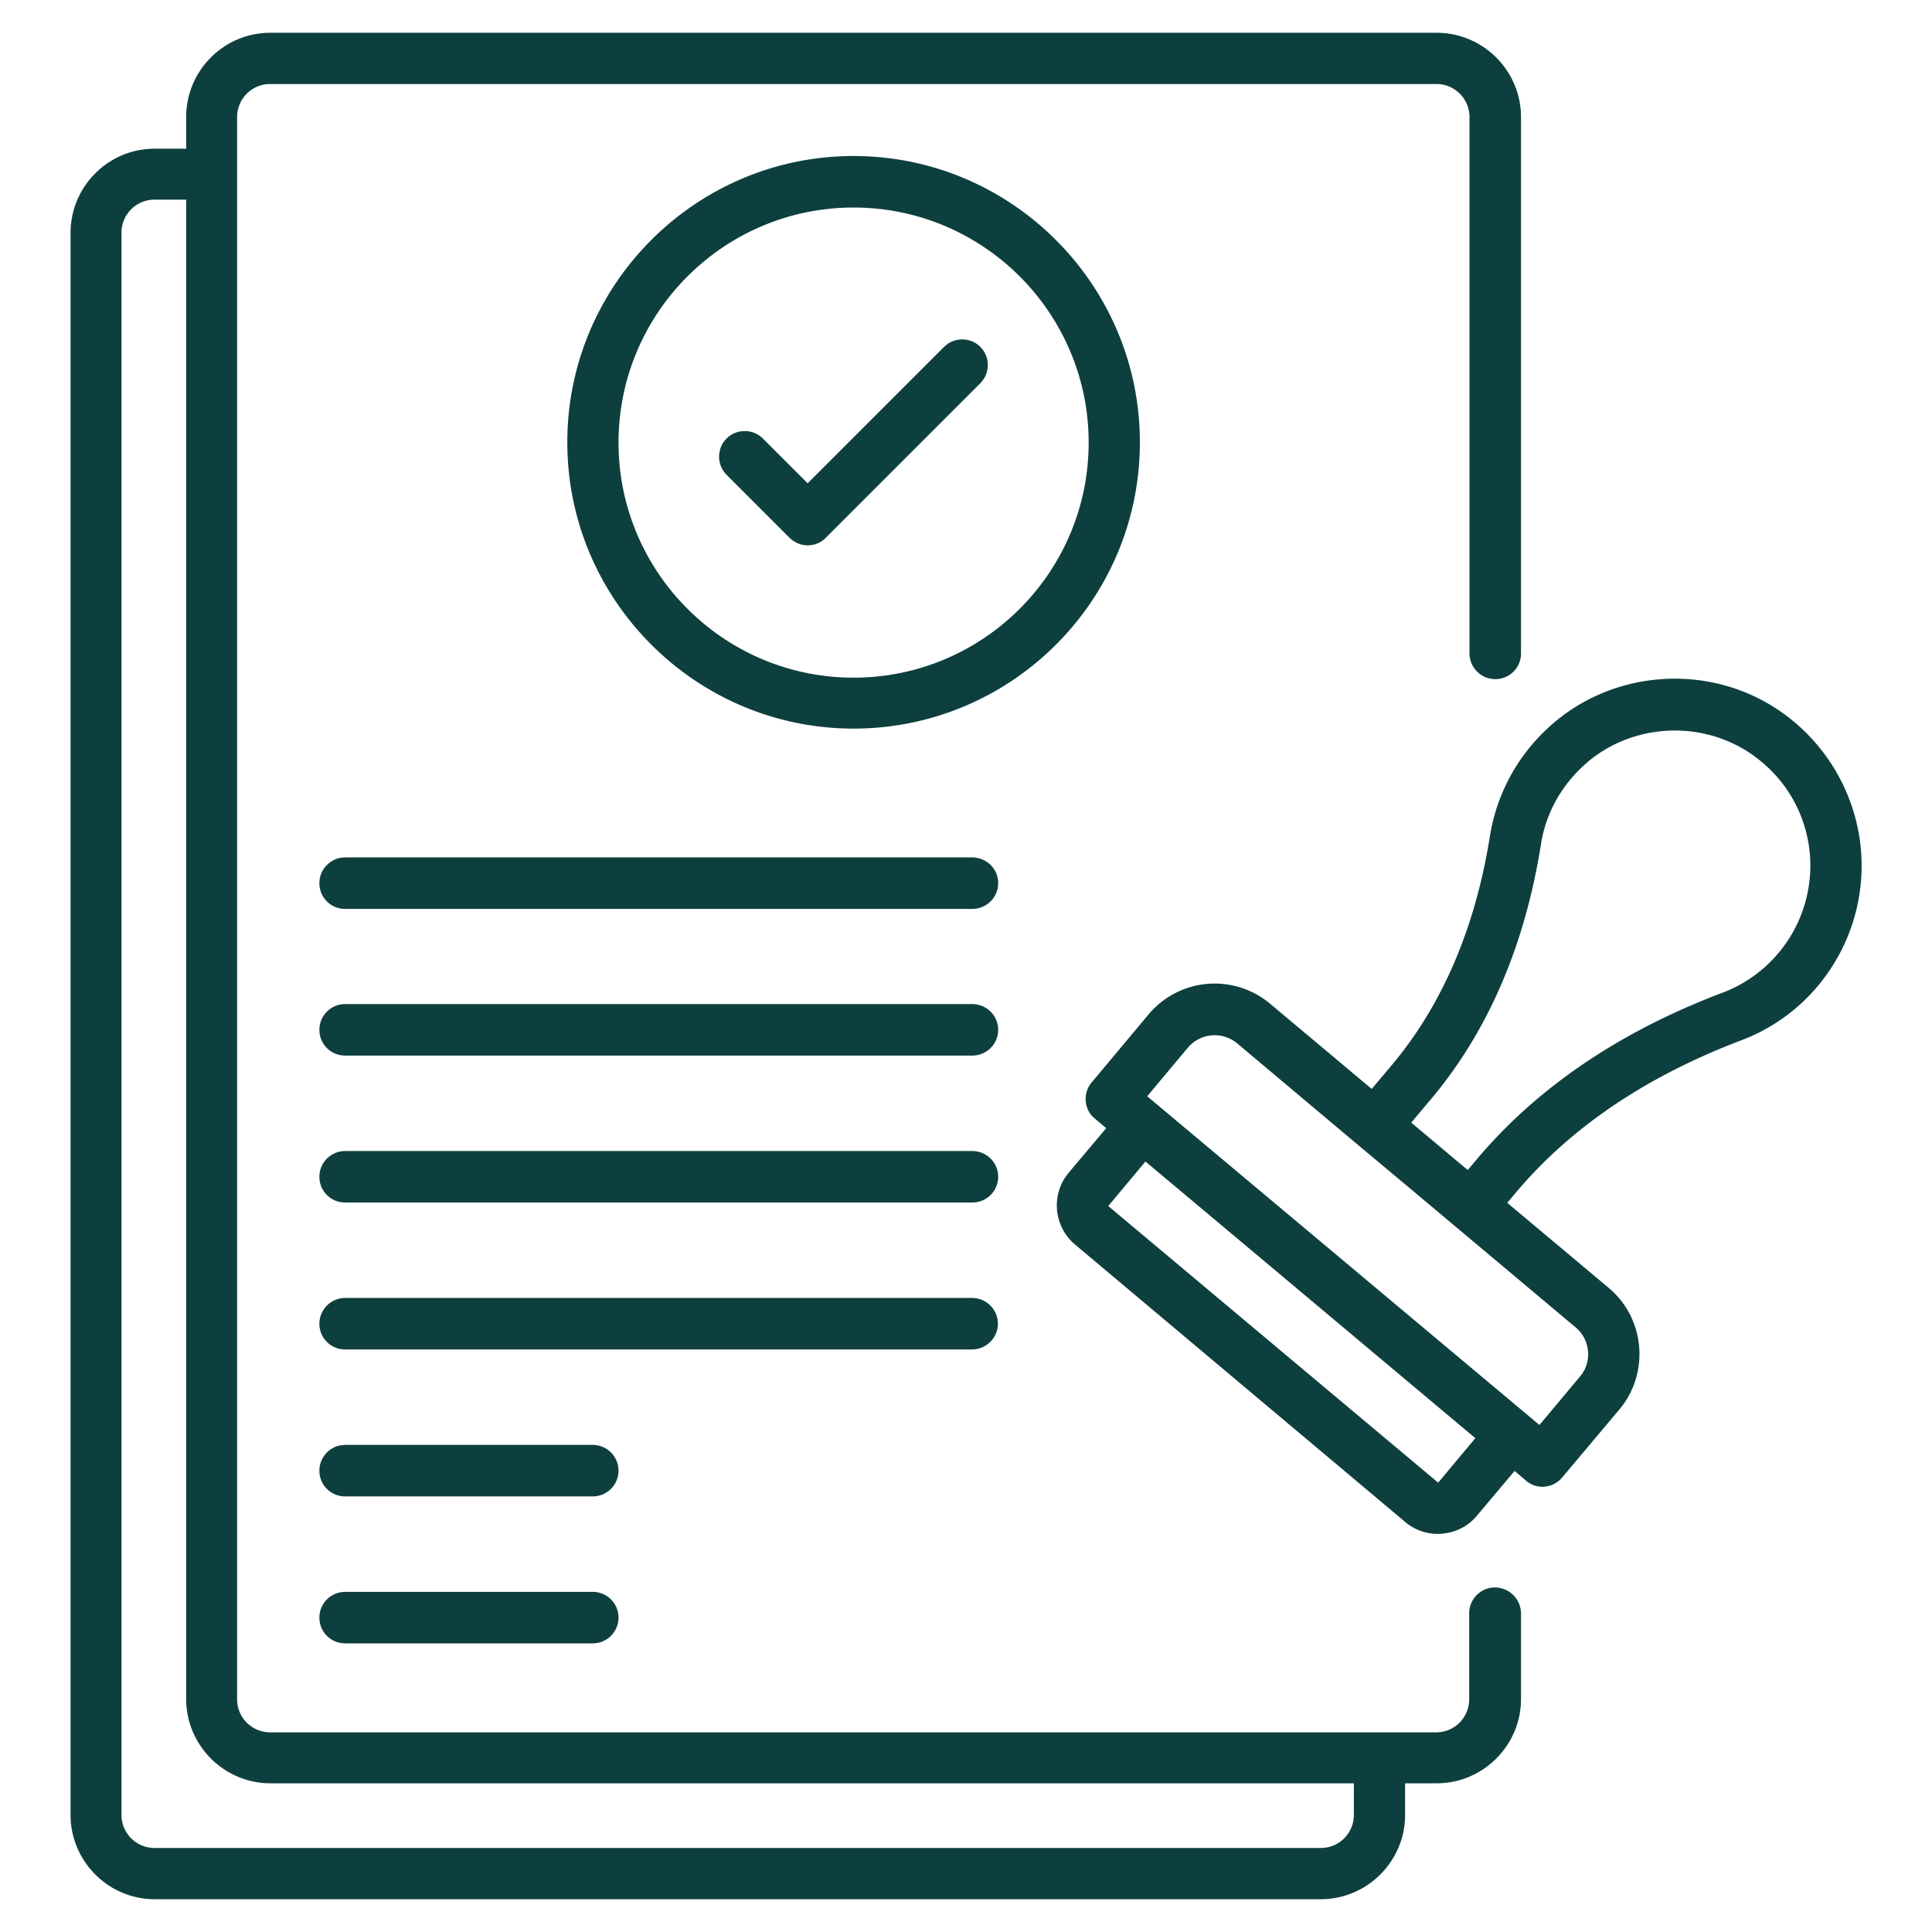 <?xml version="1.0" encoding="UTF-8"?> <svg xmlns="http://www.w3.org/2000/svg" xmlns:xlink="http://www.w3.org/1999/xlink" version="1.1" width="512" height="512" x="0" y="0" viewBox="0 0 66 66" style="enable-background:new 0 0 512 512" xml:space="preserve" class=""><g><path d="M51.07 54.23c-.48 0-.88.39-.88.88v2.94c0 .62-.5 1.13-1.13 1.13H9.23c-.62 0-1.13-.5-1.13-1.13V4c0-.62.5-1.13 1.13-1.13h39.84c.62 0 1.13.5 1.13 1.13v18.32c0 .48.39.88.88.88s.88-.39.88-.88V4c0-1.58-1.29-2.88-2.88-2.88H9.23C7.65 1.12 6.36 2.41 6.36 4v1.08H5.28c-1.58 0-2.87 1.29-2.87 2.88V62c0 1.58 1.29 2.88 2.87 2.88h39.84C46.7 64.88 48 63.59 48 62v-1.08h1.08c1.58 0 2.88-1.29 2.88-2.88V55.1a.895.895 0 0 0-.89-.87zM46.25 62c0 .62-.5 1.13-1.13 1.13H5.28c-.62 0-1.13-.5-1.13-1.13V7.95c0-.62.5-1.13 1.13-1.13h1.08v51.22c0 1.58 1.29 2.88 2.88 2.88h37.01z" fill="#0d3f3e" opacity="1" data-original="#000000" class=""></path><path d="M63.53 28.66a6.457 6.457 0 0 0-2.8-4.42c-2.43-1.62-5.73-1.35-7.86.64a6.393 6.393 0 0 0-1.97 3.67c-.5 3.15-1.63 5.78-3.35 7.83l-.69.82-3.47-2.91a2.946 2.946 0 0 0-4.15.36l-1.95 2.33c-.15.18-.22.41-.2.64s.13.45.31.59l.39.33-1.28 1.52c-.62.74-.52 1.84.22 2.46L48 51.99c.32.27.71.41 1.12.41.05 0 .1 0 .16-.01.46-.04.89-.26 1.18-.62l1.28-1.52.39.33c.16.14.36.21.56.21.25 0 .5-.11.67-.31l1.96-2.33c1.04-1.24.88-3.11-.36-4.15l-3.47-2.91.27-.32c1.88-2.25 4.48-4 7.72-5.23a6.3 6.3 0 0 0 2.63-1.87 6.393 6.393 0 0 0 1.42-5.01zM50.4 49.13l-1.27 1.52-11.27-9.45 1.27-1.52 1.41 1.18zm3.58-2.11-1.39 1.66-13.4-11.23 1.39-1.66a1.2 1.2 0 0 1 1.68-.15l4.14 3.48 1.64 1.37 5.78 4.85c.51.42.58 1.18.16 1.68zm6.78-14.47c-.51.61-1.17 1.08-1.91 1.36-3.52 1.33-6.37 3.26-8.44 5.74l-.27.32-1.93-1.62.69-.82c1.93-2.3 3.19-5.22 3.74-8.68.16-1.03.66-1.95 1.43-2.67 1.54-1.44 3.94-1.63 5.7-.46 1.12.75 1.84 1.89 2.03 3.21.18 1.28-.19 2.61-1.04 3.62zM38.94 15.11c0-5.39-4.39-9.78-9.78-9.78s-9.78 4.39-9.78 9.78 4.39 9.78 9.78 9.78 9.78-4.38 9.78-9.78zm-9.78 8.04c-4.43 0-8.03-3.6-8.03-8.03s3.6-8.03 8.03-8.03 8.03 3.6 8.03 8.03-3.6 8.03-8.03 8.03z" fill="#0d3f3e" opacity="1" data-original="#000000" class=""></path><path d="m32.25 11.85-4.66 4.66-1.53-1.53c-.34-.34-.9-.34-1.24 0s-.34.9 0 1.24l2.15 2.15c.17.17.4.26.62.26s.45-.08.62-.26l5.28-5.28c.34-.34.34-.9 0-1.24s-.9-.34-1.24 0zM33.21 29.29H11.79c-.48 0-.88.39-.88.88s.39.88.88.88h21.43c.48 0 .88-.39.88-.88s-.4-.88-.89-.88zM33.21 34.3H11.79c-.48 0-.88.39-.88.88s.39.88.88.88h21.43c.48 0 .88-.39.88-.88s-.4-.88-.89-.88zM33.21 39.32H11.79c-.48 0-.88.39-.88.88s.39.88.88.88h21.43c.48 0 .88-.39.88-.88s-.4-.88-.89-.88zM34.09 45.22c0-.48-.39-.88-.88-.88H11.79c-.48 0-.88.39-.88.88s.39.88.88.88h21.43c.48-.01.87-.4.87-.88zM20.25 49.36h-8.46c-.48 0-.88.39-.88.88s.39.88.88.88h8.46c.48 0 .88-.39.88-.88s-.4-.88-.88-.88zM20.25 54.38h-8.46c-.48 0-.88.39-.88.88s.39.88.88.88h8.46c.48 0 .88-.39.88-.88s-.4-.88-.88-.88z" fill="#0d3f3e" opacity="1" data-original="#000000" class=""></path></g></svg> 